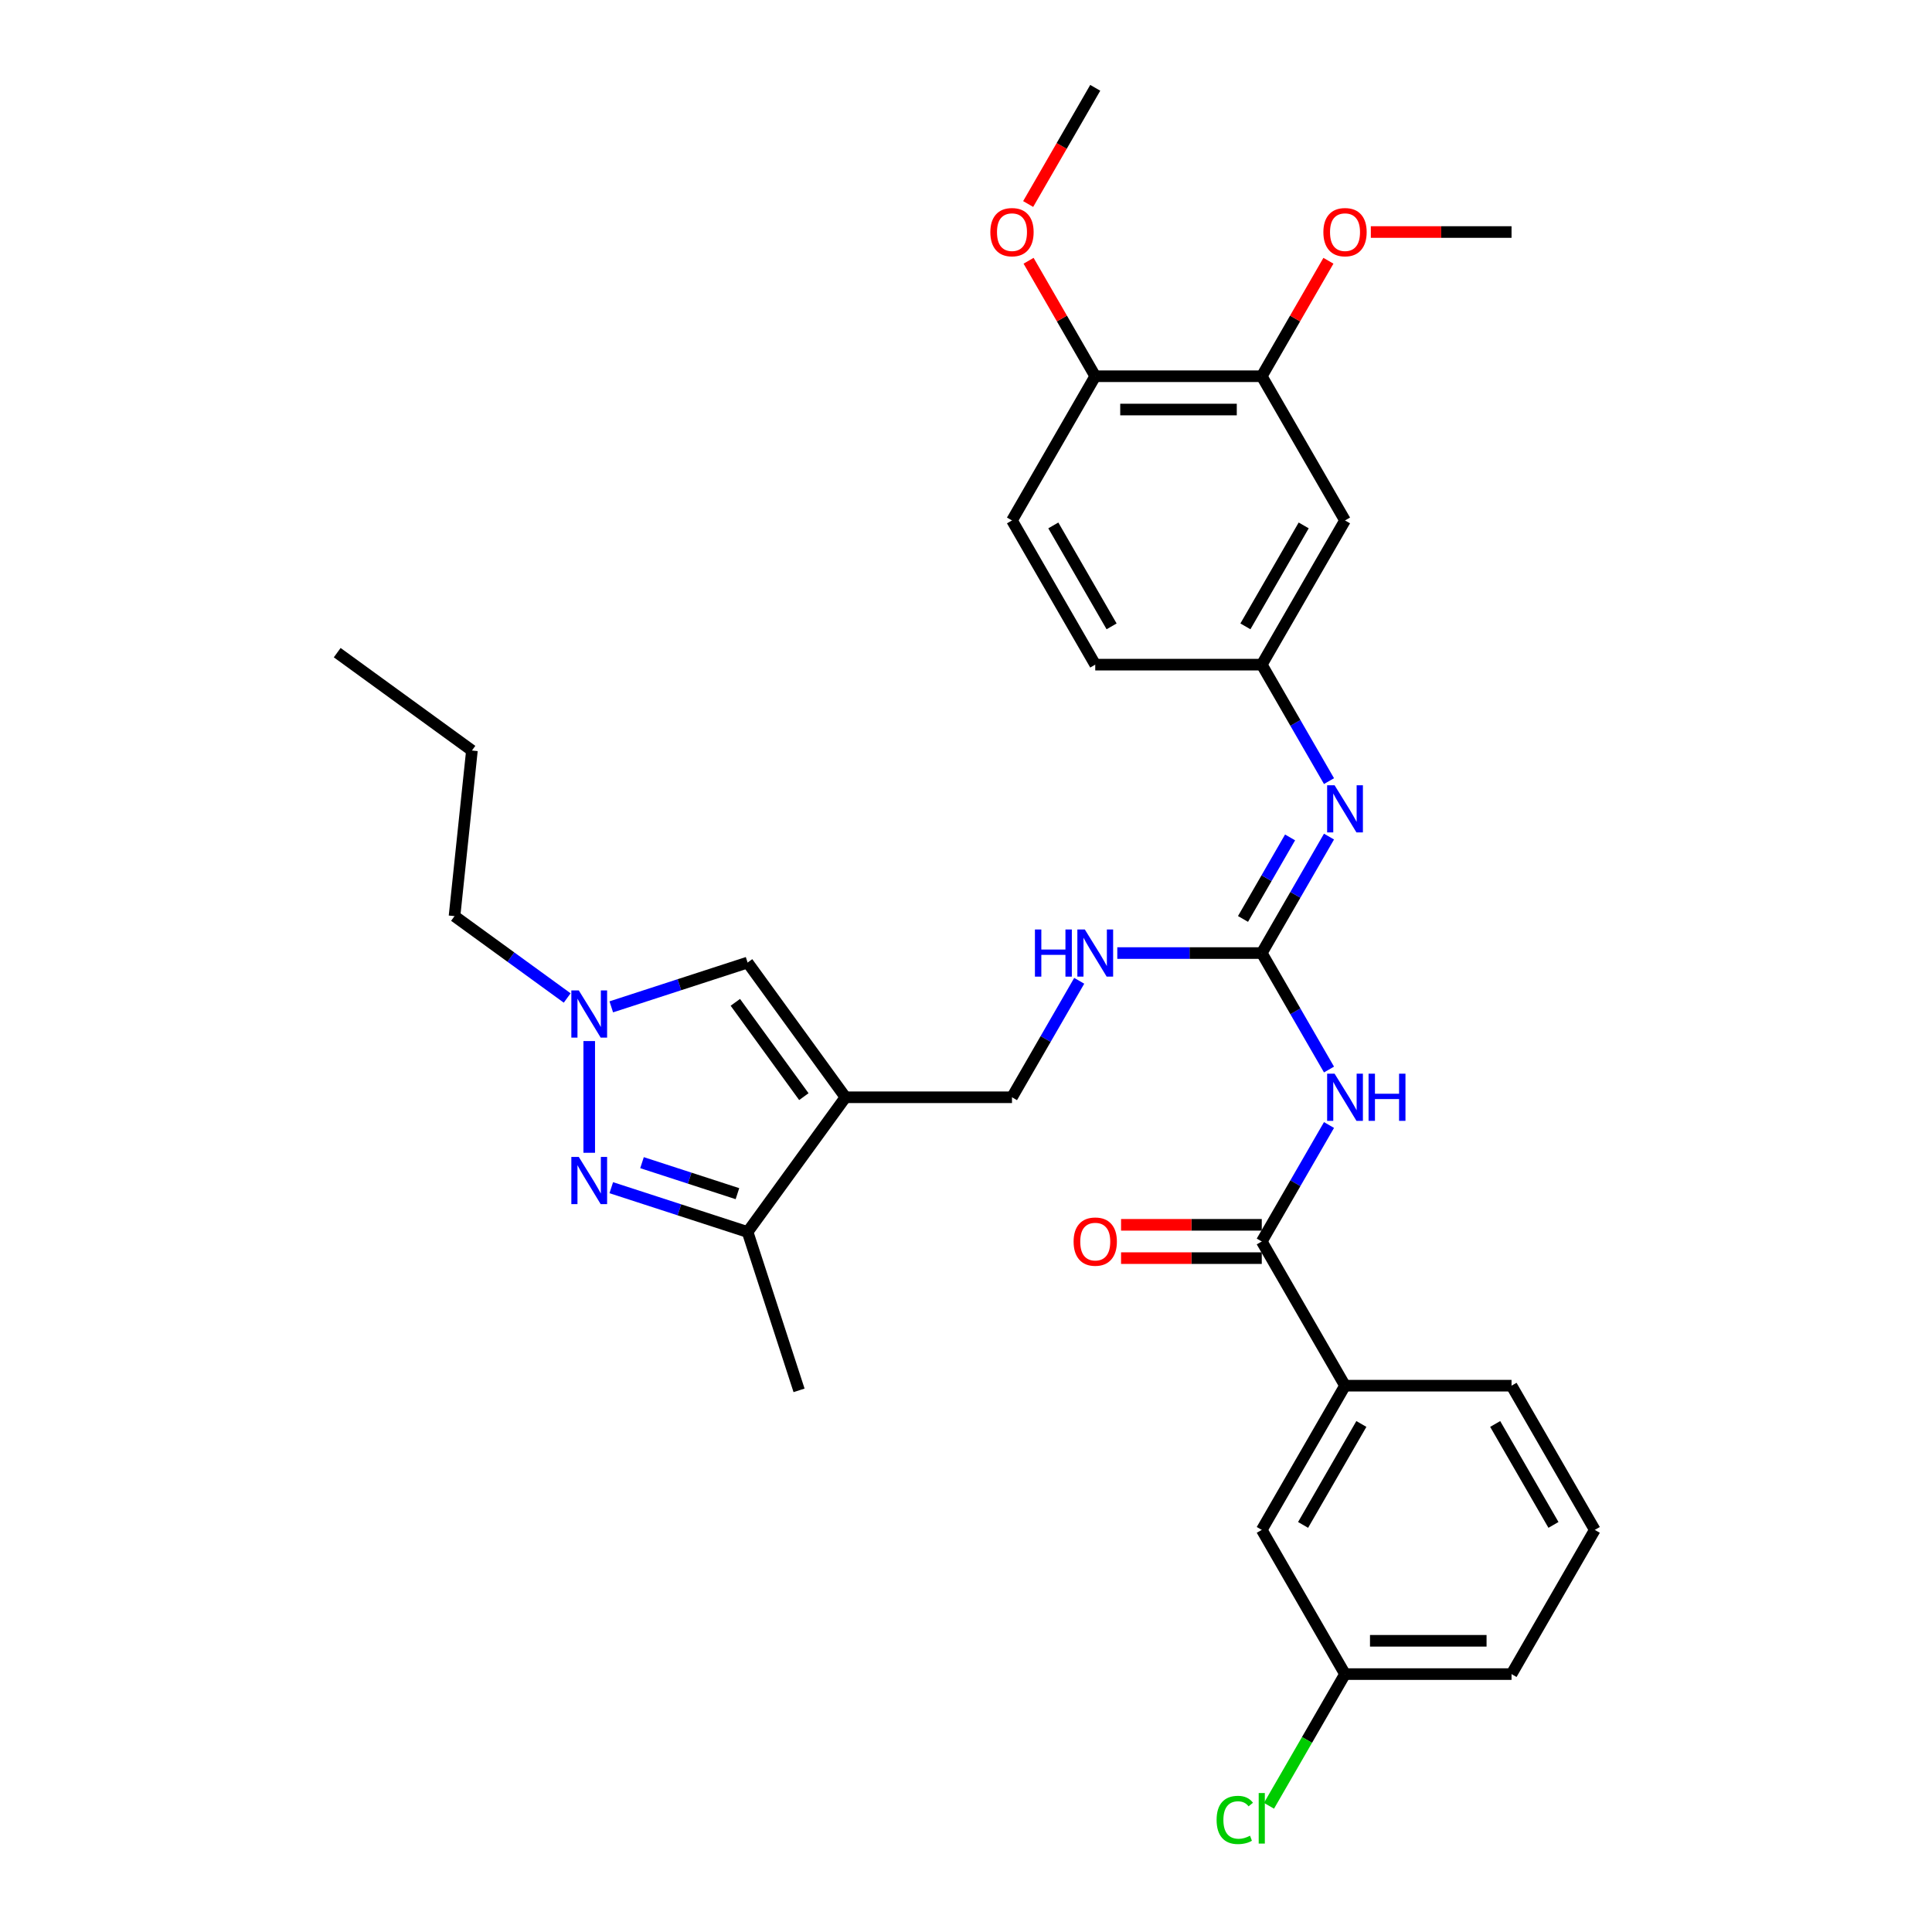 <?xml version='1.0' encoding='iso-8859-1'?>
<svg version='1.1' baseProfile='full'
              xmlns='http://www.w3.org/2000/svg'
                      xmlns:rdkit='http://www.rdkit.org/xml'
                      xmlns:xlink='http://www.w3.org/1999/xlink'
                  xml:space='preserve'
width='1000px' height='1000px' viewBox='0 0 1000 1000'>
<!-- END OF HEADER -->
<rect style='opacity:1.0;fill:#FFFFFF;stroke:none' width='1000' height='1000' x='0' y='0'> </rect>
<path class='bond-5' d='M 437.614,567.945 L 386.954,637.673' style='fill:none;fill-rule:evenodd;stroke:#000000;stroke-width:6px;stroke-linecap:butt;stroke-linejoin:miter;stroke-opacity:1' />
<path class='bond-6' d='M 437.614,567.945 L 386.954,498.217' style='fill:none;fill-rule:evenodd;stroke:#000000;stroke-width:6px;stroke-linecap:butt;stroke-linejoin:miter;stroke-opacity:1' />
<path class='bond-6' d='M 416.07,567.617 L 380.608,518.808' style='fill:none;fill-rule:evenodd;stroke:#000000;stroke-width:6px;stroke-linecap:butt;stroke-linejoin:miter;stroke-opacity:1' />
<path class='bond-12' d='M 437.614,567.945 L 523.803,567.945' style='fill:none;fill-rule:evenodd;stroke:#000000;stroke-width:6px;stroke-linecap:butt;stroke-linejoin:miter;stroke-opacity:1' />
<path class='bond-0' d='M 316.395,614.747 L 351.675,626.21' style='fill:none;fill-rule:evenodd;stroke:#0000FF;stroke-width:6px;stroke-linecap:butt;stroke-linejoin:miter;stroke-opacity:1' />
<path class='bond-0' d='M 351.675,626.21 L 386.954,637.673' style='fill:none;fill-rule:evenodd;stroke:#000000;stroke-width:6px;stroke-linecap:butt;stroke-linejoin:miter;stroke-opacity:1' />
<path class='bond-0' d='M 332.306,601.791 L 357.002,609.816' style='fill:none;fill-rule:evenodd;stroke:#0000FF;stroke-width:6px;stroke-linecap:butt;stroke-linejoin:miter;stroke-opacity:1' />
<path class='bond-0' d='M 357.002,609.816 L 381.697,617.84' style='fill:none;fill-rule:evenodd;stroke:#000000;stroke-width:6px;stroke-linecap:butt;stroke-linejoin:miter;stroke-opacity:1' />
<path class='bond-32' d='M 304.984,596.68 L 304.984,538.85' style='fill:none;fill-rule:evenodd;stroke:#0000FF;stroke-width:6px;stroke-linecap:butt;stroke-linejoin:miter;stroke-opacity:1' />
<path class='bond-1' d='M 687.89,553.586 L 670.488,523.444' style='fill:none;fill-rule:evenodd;stroke:#0000FF;stroke-width:6px;stroke-linecap:butt;stroke-linejoin:miter;stroke-opacity:1' />
<path class='bond-1' d='M 670.488,523.444 L 653.086,493.303' style='fill:none;fill-rule:evenodd;stroke:#000000;stroke-width:6px;stroke-linecap:butt;stroke-linejoin:miter;stroke-opacity:1' />
<path class='bond-4' d='M 687.89,582.304 L 670.488,612.445' style='fill:none;fill-rule:evenodd;stroke:#0000FF;stroke-width:6px;stroke-linecap:butt;stroke-linejoin:miter;stroke-opacity:1' />
<path class='bond-4' d='M 670.488,612.445 L 653.086,642.586' style='fill:none;fill-rule:evenodd;stroke:#000000;stroke-width:6px;stroke-linecap:butt;stroke-linejoin:miter;stroke-opacity:1' />
<path class='bond-2' d='M 653.086,493.303 L 615.697,493.303' style='fill:none;fill-rule:evenodd;stroke:#000000;stroke-width:6px;stroke-linecap:butt;stroke-linejoin:miter;stroke-opacity:1' />
<path class='bond-2' d='M 615.697,493.303 L 578.309,493.303' style='fill:none;fill-rule:evenodd;stroke:#0000FF;stroke-width:6px;stroke-linecap:butt;stroke-linejoin:miter;stroke-opacity:1' />
<path class='bond-7' d='M 653.086,493.303 L 670.488,463.162' style='fill:none;fill-rule:evenodd;stroke:#000000;stroke-width:6px;stroke-linecap:butt;stroke-linejoin:miter;stroke-opacity:1' />
<path class='bond-7' d='M 670.488,463.162 L 687.89,433.021' style='fill:none;fill-rule:evenodd;stroke:#0000FF;stroke-width:6px;stroke-linecap:butt;stroke-linejoin:miter;stroke-opacity:1' />
<path class='bond-7' d='M 643.378,475.642 L 655.56,454.543' style='fill:none;fill-rule:evenodd;stroke:#000000;stroke-width:6px;stroke-linecap:butt;stroke-linejoin:miter;stroke-opacity:1' />
<path class='bond-7' d='M 655.56,454.543 L 667.741,433.444' style='fill:none;fill-rule:evenodd;stroke:#0000FF;stroke-width:6px;stroke-linecap:butt;stroke-linejoin:miter;stroke-opacity:1' />
<path class='bond-3' d='M 316.395,521.143 L 351.675,509.68' style='fill:none;fill-rule:evenodd;stroke:#0000FF;stroke-width:6px;stroke-linecap:butt;stroke-linejoin:miter;stroke-opacity:1' />
<path class='bond-3' d='M 351.675,509.68 L 386.954,498.217' style='fill:none;fill-rule:evenodd;stroke:#000000;stroke-width:6px;stroke-linecap:butt;stroke-linejoin:miter;stroke-opacity:1' />
<path class='bond-22' d='M 293.573,516.559 L 264.414,495.375' style='fill:none;fill-rule:evenodd;stroke:#0000FF;stroke-width:6px;stroke-linecap:butt;stroke-linejoin:miter;stroke-opacity:1' />
<path class='bond-22' d='M 264.414,495.375 L 235.256,474.19' style='fill:none;fill-rule:evenodd;stroke:#000000;stroke-width:6px;stroke-linecap:butt;stroke-linejoin:miter;stroke-opacity:1' />
<path class='bond-8' d='M 653.086,642.586 L 696.18,717.227' style='fill:none;fill-rule:evenodd;stroke:#000000;stroke-width:6px;stroke-linecap:butt;stroke-linejoin:miter;stroke-opacity:1' />
<path class='bond-14' d='M 653.086,633.967 L 616.671,633.967' style='fill:none;fill-rule:evenodd;stroke:#000000;stroke-width:6px;stroke-linecap:butt;stroke-linejoin:miter;stroke-opacity:1' />
<path class='bond-14' d='M 616.671,633.967 L 580.256,633.967' style='fill:none;fill-rule:evenodd;stroke:#FF0000;stroke-width:6px;stroke-linecap:butt;stroke-linejoin:miter;stroke-opacity:1' />
<path class='bond-14' d='M 653.086,651.205 L 616.671,651.205' style='fill:none;fill-rule:evenodd;stroke:#000000;stroke-width:6px;stroke-linecap:butt;stroke-linejoin:miter;stroke-opacity:1' />
<path class='bond-14' d='M 616.671,651.205 L 580.256,651.205' style='fill:none;fill-rule:evenodd;stroke:#FF0000;stroke-width:6px;stroke-linecap:butt;stroke-linejoin:miter;stroke-opacity:1' />
<path class='bond-24' d='M 386.954,637.673 L 413.588,719.643' style='fill:none;fill-rule:evenodd;stroke:#000000;stroke-width:6px;stroke-linecap:butt;stroke-linejoin:miter;stroke-opacity:1' />
<path class='bond-13' d='M 687.89,404.303 L 670.488,374.161' style='fill:none;fill-rule:evenodd;stroke:#0000FF;stroke-width:6px;stroke-linecap:butt;stroke-linejoin:miter;stroke-opacity:1' />
<path class='bond-13' d='M 670.488,374.161 L 653.086,344.02' style='fill:none;fill-rule:evenodd;stroke:#000000;stroke-width:6px;stroke-linecap:butt;stroke-linejoin:miter;stroke-opacity:1' />
<path class='bond-16' d='M 696.18,717.227 L 653.086,791.869' style='fill:none;fill-rule:evenodd;stroke:#000000;stroke-width:6px;stroke-linecap:butt;stroke-linejoin:miter;stroke-opacity:1' />
<path class='bond-16' d='M 704.644,737.043 L 674.478,789.292' style='fill:none;fill-rule:evenodd;stroke:#000000;stroke-width:6px;stroke-linecap:butt;stroke-linejoin:miter;stroke-opacity:1' />
<path class='bond-25' d='M 696.18,717.227 L 782.369,717.227' style='fill:none;fill-rule:evenodd;stroke:#000000;stroke-width:6px;stroke-linecap:butt;stroke-linejoin:miter;stroke-opacity:1' />
<path class='bond-9' d='M 696.18,269.379 L 653.086,344.02' style='fill:none;fill-rule:evenodd;stroke:#000000;stroke-width:6px;stroke-linecap:butt;stroke-linejoin:miter;stroke-opacity:1' />
<path class='bond-9' d='M 674.788,271.956 L 644.622,324.205' style='fill:none;fill-rule:evenodd;stroke:#000000;stroke-width:6px;stroke-linecap:butt;stroke-linejoin:miter;stroke-opacity:1' />
<path class='bond-10' d='M 696.18,269.379 L 653.086,194.737' style='fill:none;fill-rule:evenodd;stroke:#000000;stroke-width:6px;stroke-linecap:butt;stroke-linejoin:miter;stroke-opacity:1' />
<path class='bond-20' d='M 653.086,194.737 L 670.339,164.855' style='fill:none;fill-rule:evenodd;stroke:#000000;stroke-width:6px;stroke-linecap:butt;stroke-linejoin:miter;stroke-opacity:1' />
<path class='bond-20' d='M 670.339,164.855 L 687.591,134.972' style='fill:none;fill-rule:evenodd;stroke:#FF0000;stroke-width:6px;stroke-linecap:butt;stroke-linejoin:miter;stroke-opacity:1' />
<path class='bond-33' d='M 653.086,194.737 L 566.897,194.737' style='fill:none;fill-rule:evenodd;stroke:#000000;stroke-width:6px;stroke-linecap:butt;stroke-linejoin:miter;stroke-opacity:1' />
<path class='bond-33' d='M 640.157,211.975 L 579.826,211.975' style='fill:none;fill-rule:evenodd;stroke:#000000;stroke-width:6px;stroke-linecap:butt;stroke-linejoin:miter;stroke-opacity:1' />
<path class='bond-11' d='M 558.607,507.662 L 541.205,537.803' style='fill:none;fill-rule:evenodd;stroke:#0000FF;stroke-width:6px;stroke-linecap:butt;stroke-linejoin:miter;stroke-opacity:1' />
<path class='bond-11' d='M 541.205,537.803 L 523.803,567.945' style='fill:none;fill-rule:evenodd;stroke:#000000;stroke-width:6px;stroke-linecap:butt;stroke-linejoin:miter;stroke-opacity:1' />
<path class='bond-19' d='M 653.086,344.02 L 566.897,344.02' style='fill:none;fill-rule:evenodd;stroke:#000000;stroke-width:6px;stroke-linecap:butt;stroke-linejoin:miter;stroke-opacity:1' />
<path class='bond-15' d='M 566.897,194.737 L 523.803,269.379' style='fill:none;fill-rule:evenodd;stroke:#000000;stroke-width:6px;stroke-linecap:butt;stroke-linejoin:miter;stroke-opacity:1' />
<path class='bond-23' d='M 566.897,194.737 L 549.644,164.855' style='fill:none;fill-rule:evenodd;stroke:#000000;stroke-width:6px;stroke-linecap:butt;stroke-linejoin:miter;stroke-opacity:1' />
<path class='bond-23' d='M 549.644,164.855 L 532.392,134.972' style='fill:none;fill-rule:evenodd;stroke:#FF0000;stroke-width:6px;stroke-linecap:butt;stroke-linejoin:miter;stroke-opacity:1' />
<path class='bond-18' d='M 653.086,791.869 L 696.18,866.51' style='fill:none;fill-rule:evenodd;stroke:#000000;stroke-width:6px;stroke-linecap:butt;stroke-linejoin:miter;stroke-opacity:1' />
<path class='bond-17' d='M 523.803,269.379 L 566.897,344.02' style='fill:none;fill-rule:evenodd;stroke:#000000;stroke-width:6px;stroke-linecap:butt;stroke-linejoin:miter;stroke-opacity:1' />
<path class='bond-17' d='M 545.195,271.956 L 575.361,324.205' style='fill:none;fill-rule:evenodd;stroke:#000000;stroke-width:6px;stroke-linecap:butt;stroke-linejoin:miter;stroke-opacity:1' />
<path class='bond-21' d='M 696.18,866.51 L 676.503,900.592' style='fill:none;fill-rule:evenodd;stroke:#000000;stroke-width:6px;stroke-linecap:butt;stroke-linejoin:miter;stroke-opacity:1' />
<path class='bond-21' d='M 676.503,900.592 L 656.826,934.673' style='fill:none;fill-rule:evenodd;stroke:#00CC00;stroke-width:6px;stroke-linecap:butt;stroke-linejoin:miter;stroke-opacity:1' />
<path class='bond-34' d='M 696.18,866.51 L 782.369,866.51' style='fill:none;fill-rule:evenodd;stroke:#000000;stroke-width:6px;stroke-linecap:butt;stroke-linejoin:miter;stroke-opacity:1' />
<path class='bond-34' d='M 709.108,849.273 L 769.44,849.273' style='fill:none;fill-rule:evenodd;stroke:#000000;stroke-width:6px;stroke-linecap:butt;stroke-linejoin:miter;stroke-opacity:1' />
<path class='bond-28' d='M 709.539,120.096 L 745.954,120.096' style='fill:none;fill-rule:evenodd;stroke:#FF0000;stroke-width:6px;stroke-linecap:butt;stroke-linejoin:miter;stroke-opacity:1' />
<path class='bond-28' d='M 745.954,120.096 L 782.369,120.096' style='fill:none;fill-rule:evenodd;stroke:#000000;stroke-width:6px;stroke-linecap:butt;stroke-linejoin:miter;stroke-opacity:1' />
<path class='bond-30' d='M 235.256,474.19 L 244.265,388.474' style='fill:none;fill-rule:evenodd;stroke:#000000;stroke-width:6px;stroke-linecap:butt;stroke-linejoin:miter;stroke-opacity:1' />
<path class='bond-29' d='M 532.173,105.599 L 549.535,75.527' style='fill:none;fill-rule:evenodd;stroke:#FF0000;stroke-width:6px;stroke-linecap:butt;stroke-linejoin:miter;stroke-opacity:1' />
<path class='bond-29' d='M 549.535,75.527 L 566.897,45.455' style='fill:none;fill-rule:evenodd;stroke:#000000;stroke-width:6px;stroke-linecap:butt;stroke-linejoin:miter;stroke-opacity:1' />
<path class='bond-26' d='M 782.369,717.227 L 825.463,791.869' style='fill:none;fill-rule:evenodd;stroke:#000000;stroke-width:6px;stroke-linecap:butt;stroke-linejoin:miter;stroke-opacity:1' />
<path class='bond-26' d='M 773.904,737.043 L 804.07,789.292' style='fill:none;fill-rule:evenodd;stroke:#000000;stroke-width:6px;stroke-linecap:butt;stroke-linejoin:miter;stroke-opacity:1' />
<path class='bond-27' d='M 825.463,791.869 L 782.369,866.51' style='fill:none;fill-rule:evenodd;stroke:#000000;stroke-width:6px;stroke-linecap:butt;stroke-linejoin:miter;stroke-opacity:1' />
<path class='bond-31' d='M 244.265,388.474 L 174.537,337.813' style='fill:none;fill-rule:evenodd;stroke:#000000;stroke-width:6px;stroke-linecap:butt;stroke-linejoin:miter;stroke-opacity:1' />
<path  class='atom-1' d='M 299.589 598.835
L 307.587 611.763
Q 308.38 613.038, 309.655 615.348
Q 310.931 617.658, 311 617.796
L 311 598.835
L 314.241 598.835
L 314.241 623.243
L 310.897 623.243
L 302.312 609.108
Q 301.312 607.453, 300.244 605.557
Q 299.209 603.661, 298.899 603.075
L 298.899 623.243
L 295.727 623.243
L 295.727 598.835
L 299.589 598.835
' fill='#0000FF'/>
<path  class='atom-2' d='M 690.785 555.74
L 698.783 568.669
Q 699.576 569.944, 700.851 572.254
Q 702.127 574.564, 702.196 574.702
L 702.196 555.74
L 705.437 555.74
L 705.437 580.149
L 702.093 580.149
L 693.508 566.014
Q 692.508 564.359, 691.44 562.463
Q 690.405 560.567, 690.095 559.981
L 690.095 580.149
L 686.923 580.149
L 686.923 555.74
L 690.785 555.74
' fill='#0000FF'/>
<path  class='atom-2' d='M 708.367 555.74
L 711.677 555.74
L 711.677 566.117
L 724.157 566.117
L 724.157 555.74
L 727.466 555.74
L 727.466 580.149
L 724.157 580.149
L 724.157 568.875
L 711.677 568.875
L 711.677 580.149
L 708.367 580.149
L 708.367 555.74
' fill='#0000FF'/>
<path  class='atom-4' d='M 299.589 512.646
L 307.587 525.574
Q 308.38 526.85, 309.655 529.16
Q 310.931 531.47, 311 531.608
L 311 512.646
L 314.241 512.646
L 314.241 537.055
L 310.897 537.055
L 302.312 522.92
Q 301.312 521.265, 300.244 519.369
Q 299.209 517.473, 298.899 516.887
L 298.899 537.055
L 295.727 537.055
L 295.727 512.646
L 299.589 512.646
' fill='#0000FF'/>
<path  class='atom-8' d='M 690.785 406.457
L 698.783 419.386
Q 699.576 420.661, 700.851 422.971
Q 702.127 425.281, 702.196 425.419
L 702.196 406.457
L 705.437 406.457
L 705.437 430.866
L 702.093 430.866
L 693.508 416.731
Q 692.508 415.076, 691.44 413.18
Q 690.405 411.284, 690.095 410.698
L 690.095 430.866
L 686.923 430.866
L 686.923 406.457
L 690.785 406.457
' fill='#0000FF'/>
<path  class='atom-12' d='M 535.68 481.099
L 538.989 481.099
L 538.989 491.476
L 551.47 491.476
L 551.47 481.099
L 554.779 481.099
L 554.779 505.507
L 551.47 505.507
L 551.47 494.234
L 538.989 494.234
L 538.989 505.507
L 535.68 505.507
L 535.68 481.099
' fill='#0000FF'/>
<path  class='atom-12' d='M 561.502 481.099
L 569.5 494.027
Q 570.293 495.303, 571.569 497.613
Q 572.844 499.922, 572.913 500.06
L 572.913 481.099
L 576.154 481.099
L 576.154 505.507
L 572.81 505.507
L 564.225 491.373
Q 563.226 489.718, 562.157 487.822
Q 561.123 485.925, 560.812 485.339
L 560.812 505.507
L 557.641 505.507
L 557.641 481.099
L 561.502 481.099
' fill='#0000FF'/>
<path  class='atom-15' d='M 555.693 642.655
Q 555.693 636.794, 558.589 633.519
Q 561.485 630.244, 566.897 630.244
Q 572.31 630.244, 575.206 633.519
Q 578.102 636.794, 578.102 642.655
Q 578.102 648.585, 575.171 651.963
Q 572.241 655.307, 566.897 655.307
Q 561.519 655.307, 558.589 651.963
Q 555.693 648.619, 555.693 642.655
M 566.897 652.549
Q 570.621 652.549, 572.62 650.067
Q 574.654 647.55, 574.654 642.655
Q 574.654 637.863, 572.62 635.45
Q 570.621 633.002, 566.897 633.002
Q 563.174 633.002, 561.14 635.415
Q 559.14 637.828, 559.14 642.655
Q 559.14 647.585, 561.14 650.067
Q 563.174 652.549, 566.897 652.549
' fill='#FF0000'/>
<path  class='atom-21' d='M 684.975 120.165
Q 684.975 114.304, 687.871 111.029
Q 690.767 107.754, 696.18 107.754
Q 701.593 107.754, 704.489 111.029
Q 707.385 114.304, 707.385 120.165
Q 707.385 126.095, 704.454 129.473
Q 701.524 132.817, 696.18 132.817
Q 690.802 132.817, 687.871 129.473
Q 684.975 126.129, 684.975 120.165
M 696.18 130.059
Q 699.903 130.059, 701.903 127.577
Q 703.937 125.06, 703.937 120.165
Q 703.937 115.373, 701.903 112.96
Q 699.903 110.512, 696.18 110.512
Q 692.457 110.512, 690.423 112.925
Q 688.423 115.338, 688.423 120.165
Q 688.423 125.095, 690.423 127.577
Q 692.457 130.059, 696.18 130.059
' fill='#FF0000'/>
<path  class='atom-22' d='M 629.711 941.996
Q 629.711 935.929, 632.538 932.757
Q 635.4 929.551, 640.813 929.551
Q 645.846 929.551, 648.535 933.102
L 646.26 934.963
Q 644.295 932.378, 640.813 932.378
Q 637.124 932.378, 635.159 934.86
Q 633.228 937.308, 633.228 941.996
Q 633.228 946.823, 635.227 949.305
Q 637.262 951.787, 641.192 951.787
Q 643.881 951.787, 647.018 950.167
L 647.983 952.753
Q 646.708 953.58, 644.777 954.063
Q 642.847 954.545, 640.709 954.545
Q 635.4 954.545, 632.538 951.305
Q 629.711 948.064, 629.711 941.996
' fill='#00CC00'/>
<path  class='atom-22' d='M 651.5 928.068
L 654.672 928.068
L 654.672 954.235
L 651.5 954.235
L 651.5 928.068
' fill='#00CC00'/>
<path  class='atom-24' d='M 512.598 120.165
Q 512.598 114.304, 515.494 111.029
Q 518.39 107.754, 523.803 107.754
Q 529.216 107.754, 532.112 111.029
Q 535.007 114.304, 535.007 120.165
Q 535.007 126.095, 532.077 129.473
Q 529.147 132.817, 523.803 132.817
Q 518.425 132.817, 515.494 129.473
Q 512.598 126.129, 512.598 120.165
M 523.803 130.059
Q 527.526 130.059, 529.526 127.577
Q 531.56 125.06, 531.56 120.165
Q 531.56 115.373, 529.526 112.96
Q 527.526 110.512, 523.803 110.512
Q 520.08 110.512, 518.046 112.925
Q 516.046 115.338, 516.046 120.165
Q 516.046 125.095, 518.046 127.577
Q 520.08 130.059, 523.803 130.059
' fill='#FF0000'/>
</svg>
